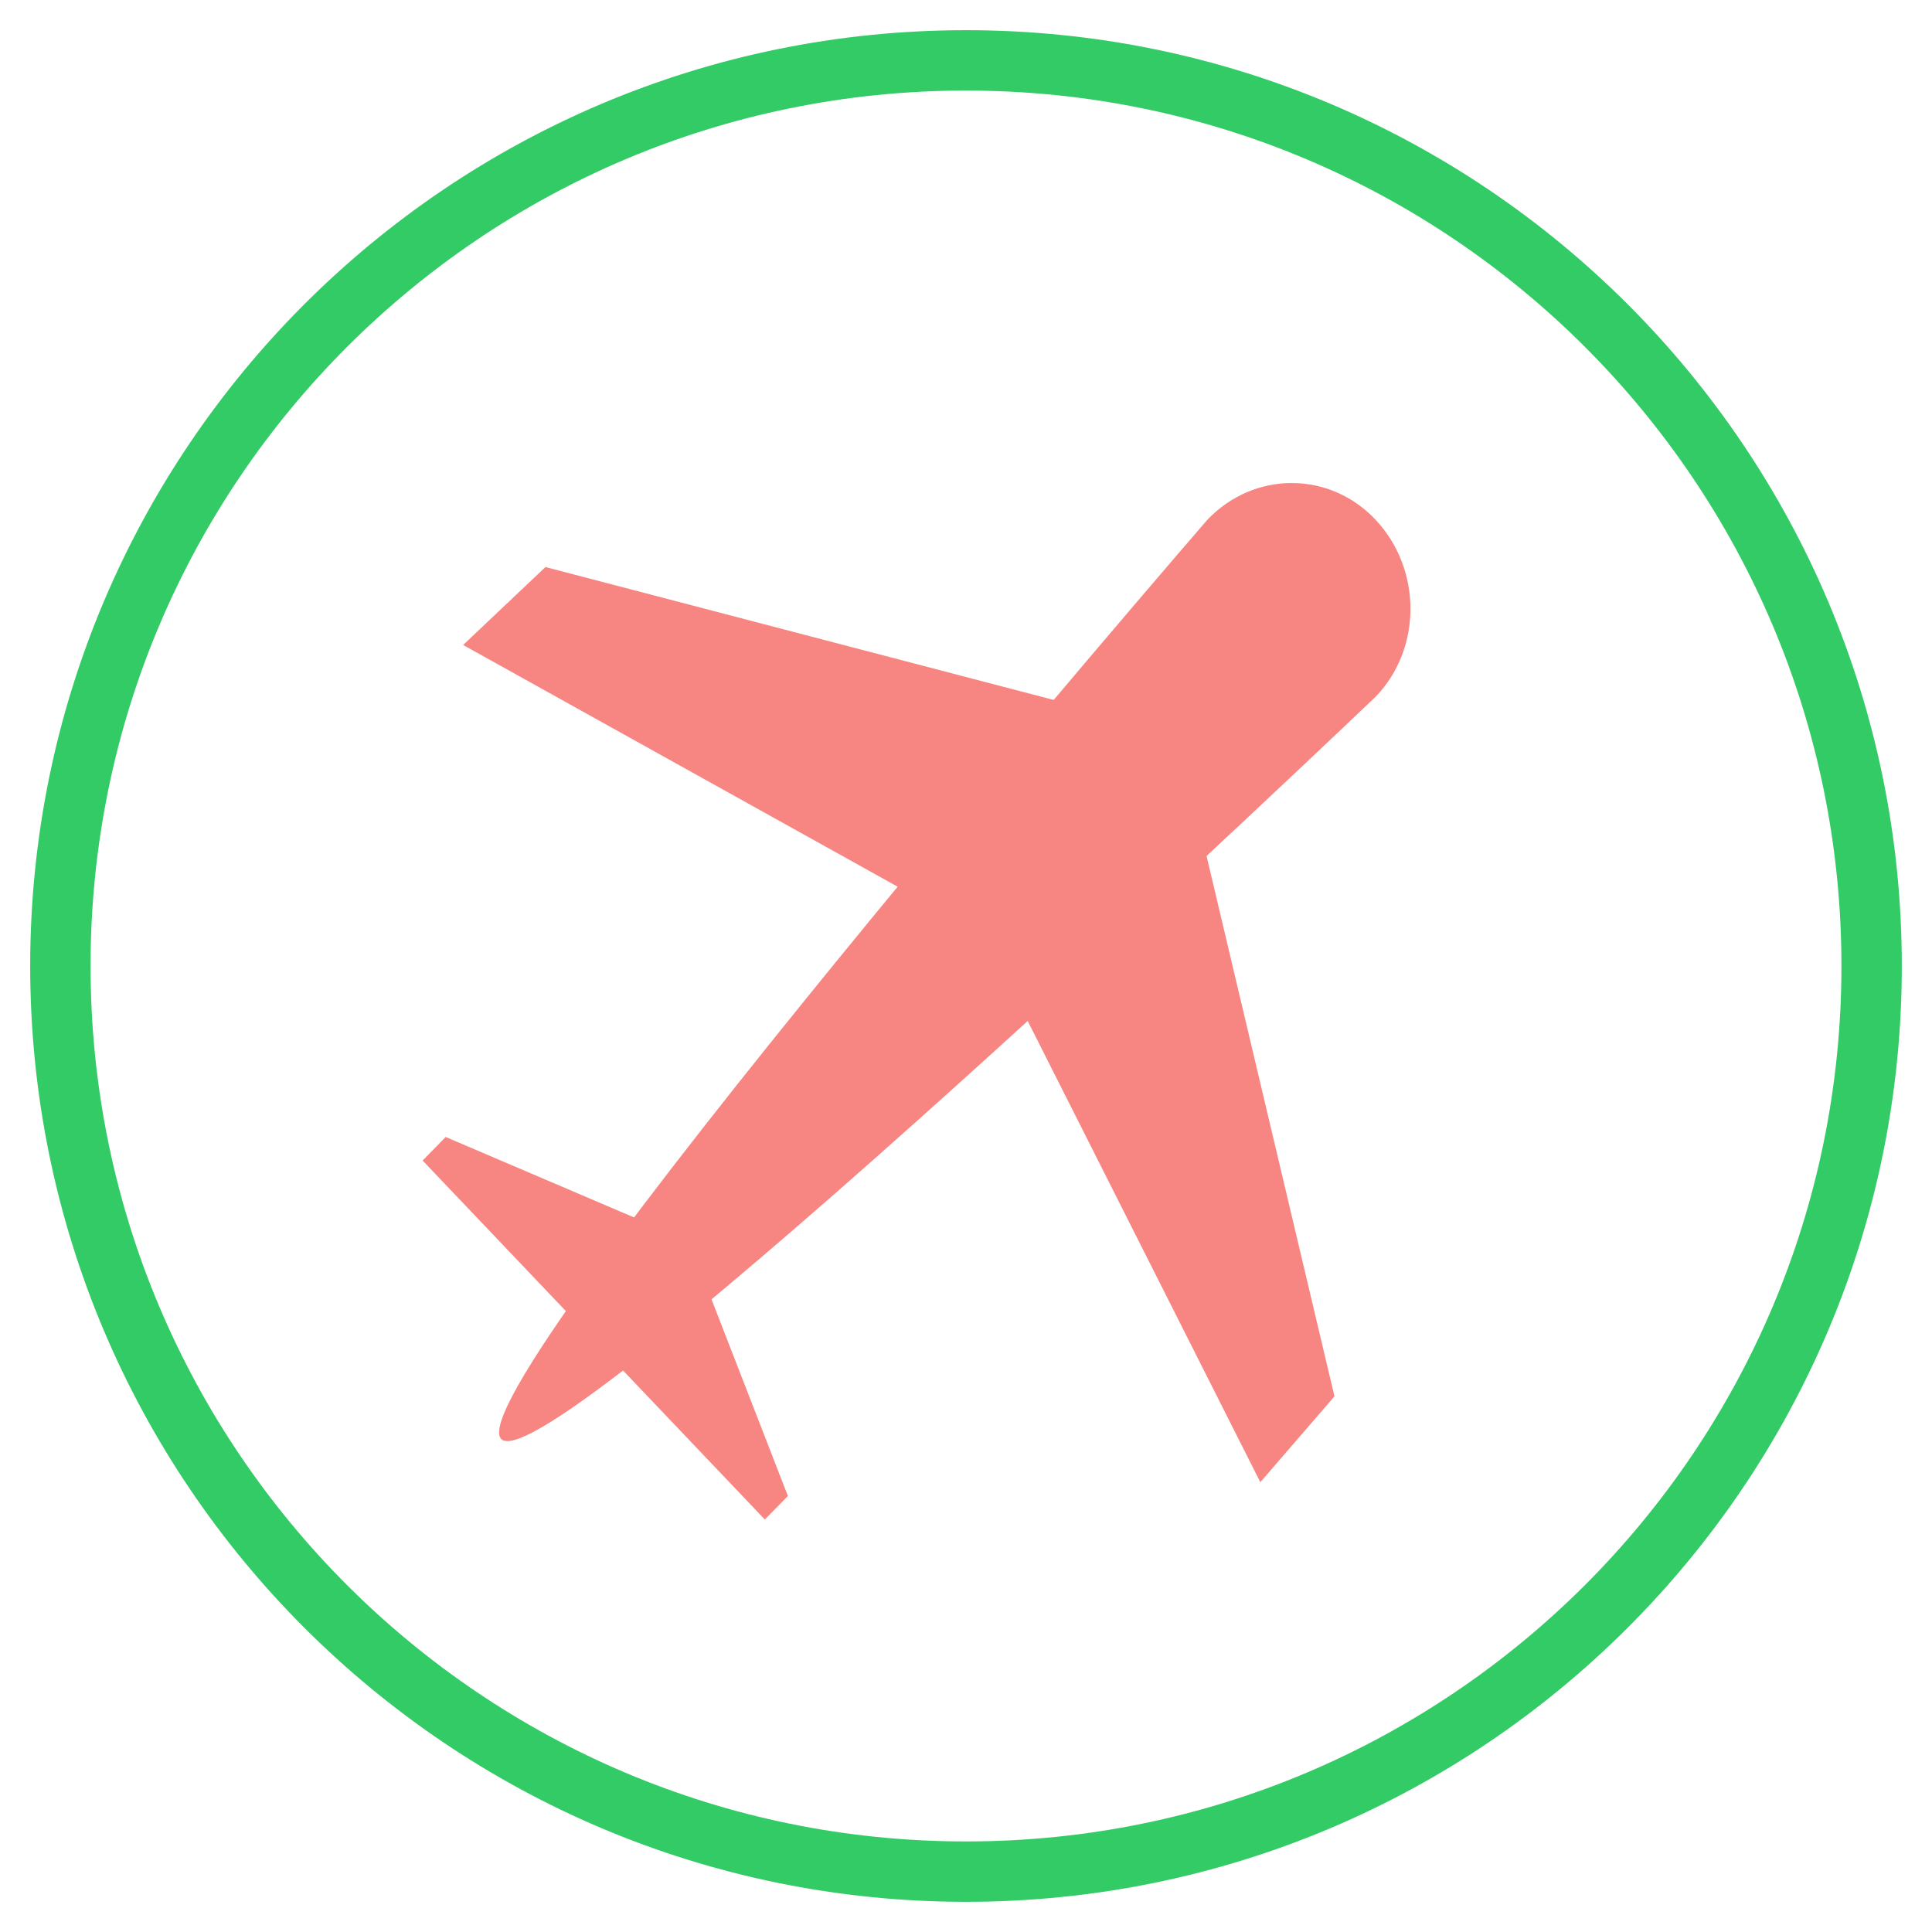 <svg width="32" height="32" viewBox="0 0 32 32" fill="none" xmlns="http://www.w3.org/2000/svg">
<path d="M16 31C24.284 31 31 24.284 31 16C31 7.716 24.284 1 16 1C7.716 1 1 7.716 1 16C1 24.284 7.716 31 16 31Z" stroke="#33CB66" stroke-miterlimit="10"/>
<path d="M8.301 23.834C7.526 23.02 19.997 8.61 19.997 8.61C20.771 7.797 22.021 7.797 22.785 8.61C23.549 9.424 23.559 10.737 22.785 11.54C22.785 11.54 9.075 24.637 8.301 23.834Z" fill="#F78682"/>
<path d="M17.623 11.638L15.063 14.795L7.671 10.683L9.034 9.392L17.623 11.638Z" fill="#F78682"/>
<path d="M19.966 14.101L16.962 16.792L20.875 24.55L22.103 23.128L19.966 14.101Z" fill="#F78682"/>
<path d="M10.634 20.221L7.382 18.832L7 19.222L9.498 21.848L10.634 20.221Z" fill="#F78682"/>
<path d="M11.718 21.349L13.05 24.778L12.668 25.168L10.18 22.553L11.718 21.349Z" fill="#F78682"/>
</svg>
